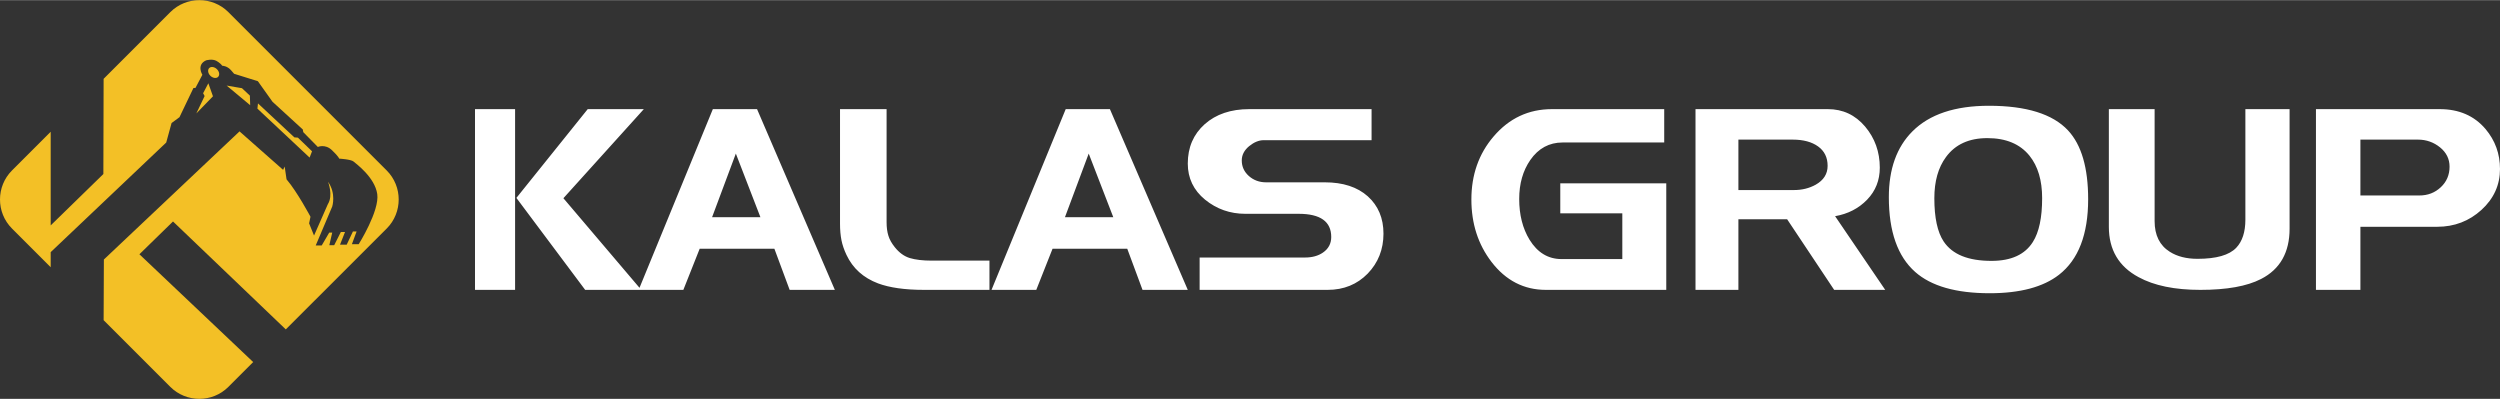<?xml version="1.0" encoding="UTF-8"?>
<!DOCTYPE svg PUBLIC "-//W3C//DTD SVG 1.1//EN" "http://www.w3.org/Graphics/SVG/1.1/DTD/svg11.dtd">
<!-- Creator: CorelDRAW -->
<svg xmlns="http://www.w3.org/2000/svg" xml:space="preserve" width="401px" height="64px" version="1.1" style="shape-rendering:geometricPrecision; text-rendering:geometricPrecision; image-rendering:optimizeQuality; fill-rule:evenodd; clip-rule:evenodd"
viewBox="0 0 401 63.95"
 xmlns:xlink="http://www.w3.org/1999/xlink"
 xmlns:xodm="http://www.corel.com/coreldraw/odm/2003">
 <rect x="0" y="0" width="401" height="63.95" fill="#333333" stroke="none"/>
 <defs>
  <style type="text/css">
   <![CDATA[
    .fil0 {fill:#F3C026}
    .fil1 {fill:white;fill-rule:nonzero}
   ]]>
  </style>
 </defs>
 <g id="Layer_x0020_1">
  <g id="_2477828719840">
   <path class="fil0" d="M36.63 1.92l25.4 25.4c2.56,2.56 2.56,6.75 0,9.31l-16.19 16.18 -18.09 -17.31 -5.39 5.26 18.25 17.29 -3.98 3.98c-2.56,2.56 -6.75,2.56 -9.31,0l-10.7 -10.7 0.04 -9.73 21.76 -20.55 6.99 6.17 0.25 -0.53 0.3 2.05c1.72,2.01 3.84,6 3.84,6l-0.22 1.06 0.79 1.96 2.21 -5.02c0.91,-1.44 0.03,-3.62 0.03,-3.62 1.34,1.89 0.68,3.98 0.68,3.98l-2.65 6.25 0.96 0 1.21 -2.07 0.48 0 -0.47 2.03 0.78 0 1.07 -2.12 0.67 0 -0.8 2.03 1.07 0 1 -2.12 0.59 0 -0.76 2.05 1.09 0c0,0 3.37,-5.35 2.98,-8.05 -0.4,-2.7 -3.41,-4.87 -3.81,-5.22 -0.41,-0.35 -2.3,-0.46 -2.3,-0.46 0,0 -0.04,-0.29 -1.15,-1.35 -1.11,-1.06 -2.27,-0.52 -2.27,-0.52l-2.34 -2.38 -0.07 -0.42 -4.86 -4.45 -2.35 -3.3 -3.81 -1.19 -0.51 -0.59c-0.63,-0.7 -1.4,-0.7 -1.4,-0.7 -0.31,-0.45 -0.91,-0.77 -0.91,-0.77 -0.69,-0.39 -1.68,-0.09 -1.68,-0.09 -1.59,0.72 -0.59,2.31 -0.59,2.31l-1.11 2.11 -0.32 0.01 -2.24 4.68 -1.27 0.94 -0.86 3.13 -18.53 17.58 0 2.42 -6.21 -6.21c-2.56,-2.56 -2.56,-6.75 0,-9.31l6.21 -6.21 0 15.02 8.45 -8.24 0.04 -15.27 10.7 -10.7c2.56,-2.56 6.75,-2.56 9.31,0zm3.45 13.39l-1.27 -1.19 -2.46 -0.42 3.78 3.15 -0.05 -1.54zm1.3 1.25l-0.09 0.84 8.37 7.85 0.39 -1.01 -2.27 -2.19 -0.56 -0.04 -5.84 -5.45zm-7.96 -3.23l-0.84 1.6 0.24 0.45 -1.33 2.79 2.67 -2.75 -0.74 -2.09zm0.59 -2.61c0.47,0 0.97,0.4 1.11,0.88 0.14,0.49 -0.12,0.88 -0.59,0.88 -0.47,0 -0.97,-0.39 -1.11,-0.88 -0.14,-0.48 0.12,-0.88 0.59,-0.88z"/>
   <path class="fil1" d="M103.27 17.48l-12.9 14.29 12.49 14.7 -9 0 -11.03 -14.75 11.44 -14.24 9 0zm-20.65 28.99l-6.43 0 0 -28.99 6.43 0 0 28.99zm51.29 0l-7.25 0 -2.45 -6.6 -11.98 0 -2.62 6.6 -7.17 0 11.9 -28.99 7.09 0 12.48 28.99zm-11.94 -11.66l-3.94 -10.2 -3.81 10.2 7.75 0zm36.74 11.66l-10.49 0c-3.07,0 -5.53,-0.35 -7.38,-1.04 -2.35,-0.89 -4.04,-2.4 -5.06,-4.56 -0.39,-0.82 -0.66,-1.62 -0.81,-2.37 -0.15,-0.76 -0.23,-1.64 -0.23,-2.64l0 -18.38 7.47 0 0 18.13c0,0.83 0.09,1.55 0.29,2.18 0.19,0.62 0.54,1.23 1.03,1.84 0.7,0.88 1.5,1.46 2.41,1.74 0.91,0.27 2.07,0.41 3.48,0.41l9.29 0 0 4.69zm31.81 0l-7.26 0 -2.45 -6.6 -11.98 0 -2.61 6.6 -7.18 0 11.9 -28.99 7.09 0 12.49 28.99zm-11.95 -11.66l-3.94 -10.2 -3.81 10.2 7.75 0zm43.34 2.64c0,2.53 -0.85,4.67 -2.53,6.41 -1.69,1.73 -3.83,2.61 -6.43,2.61l-20.53 0 0 -5.19 16.92 0c1.13,0 2.09,-0.26 2.86,-0.79 0.89,-0.61 1.33,-1.45 1.33,-2.5 0,-2.48 -1.74,-3.72 -5.23,-3.72l-8.54 0c-2.46,0 -4.61,-0.76 -6.47,-2.27 -1.85,-1.52 -2.77,-3.45 -2.77,-5.79 0,-2.59 0.9,-4.69 2.71,-6.31 1.81,-1.61 4.2,-2.42 7.15,-2.42l19.62 0 0 4.98 -17.29 0c-0.78,0 -1.56,0.32 -2.35,0.96 -0.78,0.65 -1.18,1.41 -1.18,2.29 0,0.99 0.38,1.82 1.14,2.5 0.76,0.67 1.68,1.01 2.76,1.01l9.41 0c2.93,0 5.23,0.75 6.91,2.25 1.67,1.51 2.51,3.5 2.51,5.98zm45.36 9.02l-19.32 0c-3.51,0 -6.42,-1.5 -8.71,-4.48 -2.16,-2.82 -3.23,-6.15 -3.23,-10.02 0,-3.94 1.18,-7.32 3.56,-10.1 2.49,-2.92 5.61,-4.39 9.37,-4.39l18 0 0 5.35 -16.3 0c-2.15,0 -3.88,0.94 -5.18,2.81 -1.19,1.72 -1.78,3.8 -1.78,6.25 0,2.54 0.55,4.72 1.66,6.54 1.27,2.06 2.98,3.1 5.14,3.1l9.74 0 0 -7.34 -9.95 0 0 -4.81 17 0 0 17.09zm35.12 0l-8.19 0 -7.54 -11.32 -7.82 0 0 11.32 -6.88 0 0 -28.99 21.23 0c2.4,0 4.39,0.93 5.97,2.79 1.57,1.86 2.36,4.07 2.36,6.6 0,2.01 -0.67,3.72 -2.03,5.13 -1.35,1.4 -3.07,2.29 -5.14,2.65l8.04 11.82zm-9.24 -19.89c0,-1.35 -0.51,-2.38 -1.52,-3.11 -1.01,-0.73 -2.37,-1.1 -4.08,-1.1l-8.71 0 0 8.09 8.92 0c1.29,0 2.46,-0.29 3.48,-0.86 1.27,-0.72 1.91,-1.72 1.91,-3.02zm41.79 5.35c0,5.65 -1.56,9.69 -4.68,12.12 -2.54,1.97 -6.25,2.96 -11.11,2.96 -5.4,0 -9.38,-1.14 -11.95,-3.41 -2.82,-2.49 -4.23,-6.49 -4.23,-12 0,-4.51 1.26,-8.03 3.78,-10.55 2.73,-2.74 6.83,-4.11 12.27,-4.11 6,0 10.23,1.32 12.69,3.95 2.16,2.32 3.23,6 3.23,11.04zm-7.38 -0.16c0,-2.86 -0.67,-5.13 -2.03,-6.82 -1.52,-1.88 -3.77,-2.82 -6.76,-2.82 -2.93,0 -5.14,1 -6.63,3.03 -1.25,1.69 -1.87,3.89 -1.87,6.61 0,3.13 0.5,5.44 1.49,6.93 1.39,2.09 3.94,3.12 7.68,3.12 3.15,0 5.36,-1.01 6.63,-3.03 1,-1.58 1.49,-3.92 1.49,-7.02zm39.69 4.88c0,3.81 -1.52,6.51 -4.57,8.07 -2.26,1.17 -5.51,1.75 -9.74,1.75 -4.12,0 -7.42,-0.68 -9.91,-2.04 -3.18,-1.7 -4.77,-4.4 -4.77,-8.07l0 -18.88 7.34 0 0 17.96c0,2.27 0.82,3.91 2.45,4.93 1.19,0.75 2.66,1.12 4.43,1.12 3.02,0 5.09,-0.59 6.22,-1.78 0.97,-1.02 1.46,-2.53 1.46,-4.51l0 -17.72 7.09 0 0 19.17zm33.75 -9.57c0,2.56 -0.99,4.75 -2.97,6.56 -1.98,1.8 -4.34,2.71 -7.09,2.71l-12.33 0 0 10.12 -7.13 0 0 -28.99 19.86 0c3.09,0 5.54,1.07 7.34,3.19 1.55,1.84 2.32,3.98 2.32,6.41zm-8.09 -0.37c0,-1.24 -0.51,-2.27 -1.53,-3.1 -1.02,-0.82 -2.2,-1.24 -3.53,-1.24l-9.24 0 0 8.96 9.45 0c1.36,0 2.5,-0.44 3.44,-1.32 0.94,-0.88 1.41,-1.98 1.41,-3.3z"/>
  </g>
 </g>
</svg>
